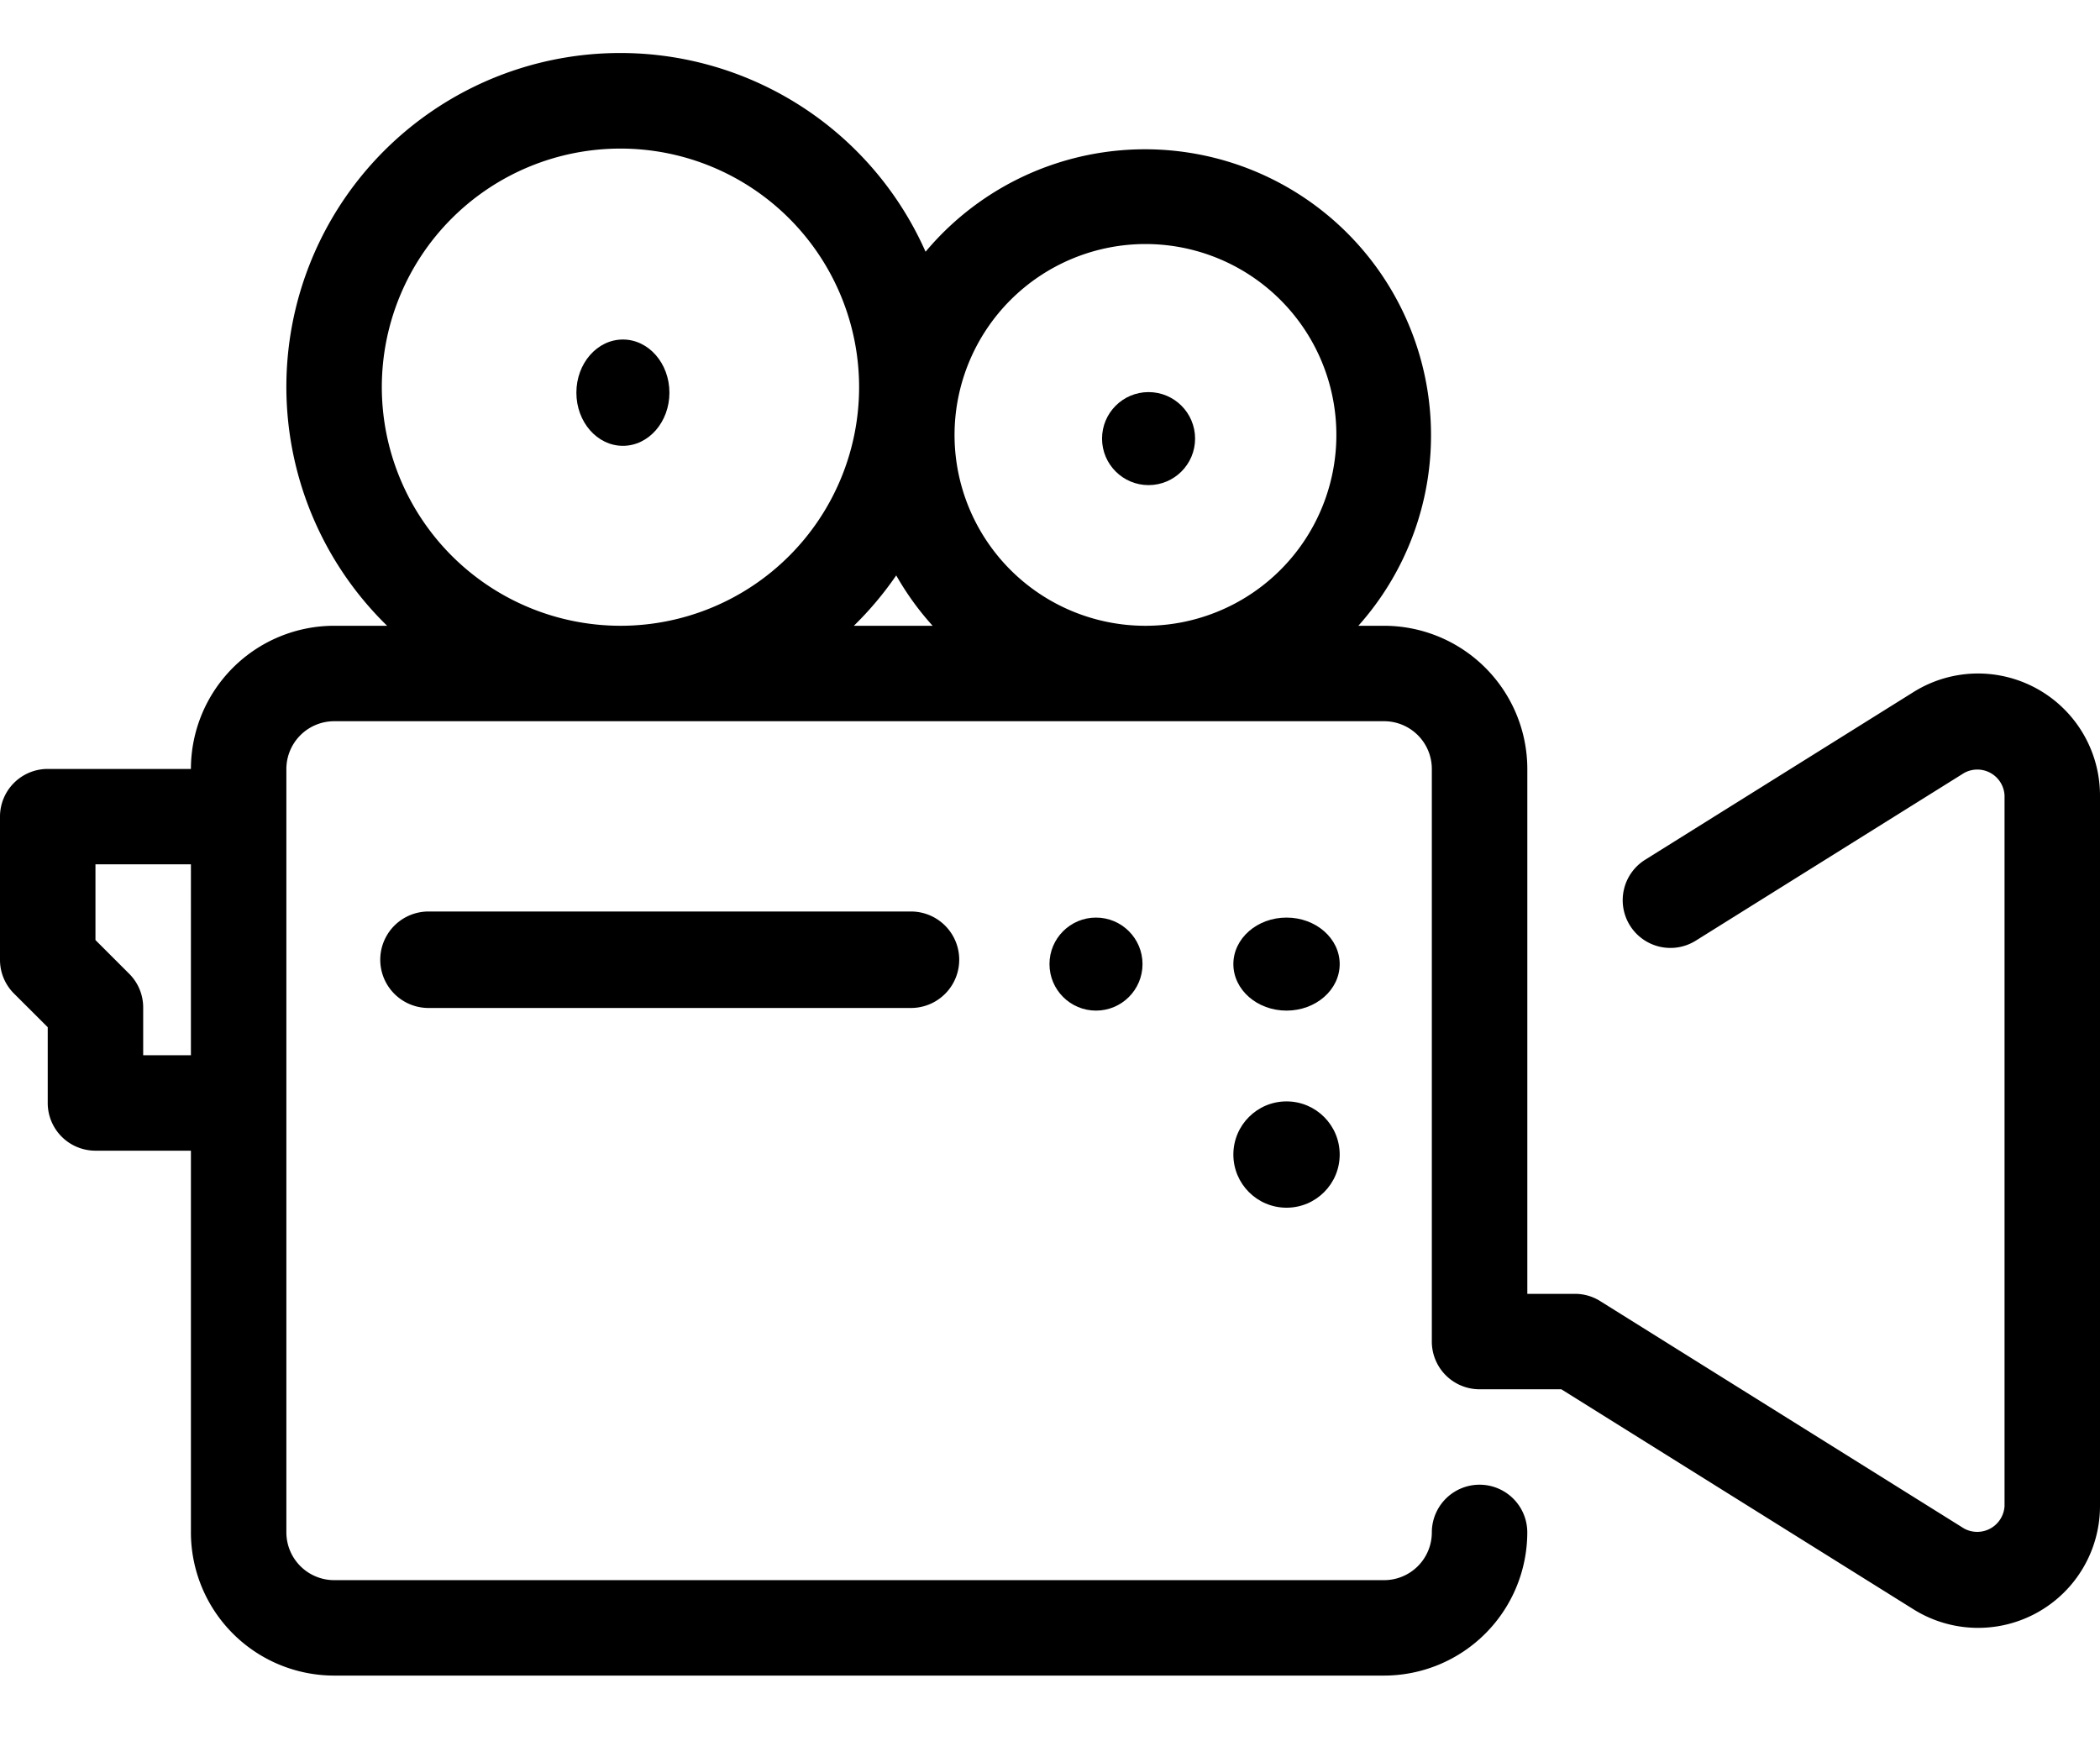 <svg xmlns="http://www.w3.org/2000/svg" width="158" height="131" viewBox="0 0 158 131"><g id="Group_1758" data-name="Group 1758" transform="translate(-2838 -1764)"><g id="video_camera" transform="translate(2838 1763)"><ellipse id="Ellipse_279" data-name="Ellipse 279" cx="4" cy="3.5" rx="4" ry="3.5" transform="translate(92.796 70.05)"></ellipse><circle id="Ellipse_280" data-name="Ellipse 280" cx="3.5" cy="3.5" r="3.5" transform="translate(78.961 70.05)"></circle><ellipse id="Ellipse_281" data-name="Ellipse 281" cx="3.5" cy="4" rx="3.5" ry="4" transform="translate(43.366 26.549)"></ellipse><circle id="Ellipse_282" data-name="Ellipse 282" cx="3.5" cy="3.5" r="3.5" transform="translate(82.916 30.506)"></circle><circle id="Ellipse_283" data-name="Ellipse 283" cx="4" cy="4" r="4" transform="translate(92.796 83.882)"></circle><path id="Path_13028" data-name="Path 13028" d="M148.825,51.682a9.153,9.153,0,0,0-4.862,1.4L123.775,65.7a3.59,3.59,0,0,0,3.81,6.087l20.184-12.615a2.05,2.05,0,0,1,3.049,1.688v53.472a2.059,2.059,0,0,1-3.045,1.691L120.4,98.913a3.568,3.568,0,0,0-1.9-.549h-3.587v-39.5A10.786,10.786,0,0,0,104.14,48.091H102.2A21.523,21.523,0,1,0,69.638,19.945,25.12,25.12,0,1,0,29.126,48.091h-3.99A10.786,10.786,0,0,0,14.364,58.864H3.591A3.59,3.59,0,0,0,0,62.455V73.227a3.575,3.575,0,0,0,1.052,2.539L3.591,78.3V84a3.59,3.59,0,0,0,3.591,3.591h7.182v28.727a10.786,10.786,0,0,0,10.773,10.773h79a10.786,10.786,0,0,0,10.773-10.773,3.591,3.591,0,1,0-7.182,0,3.592,3.592,0,0,1-3.591,3.591h-79a3.6,3.6,0,0,1-3.591-3.591V58.864a3.6,3.6,0,0,1,3.591-3.591h79a3.592,3.592,0,0,1,3.591,3.591V73.209c0,.007,0,.011,0,.018v28.727a3.588,3.588,0,0,0,3.591,3.591h6.151l26.5,16.561A9.17,9.17,0,0,0,158,114.325V60.857A9.184,9.184,0,0,0,148.825,51.682ZM10.773,80.409V76.818a3.575,3.575,0,0,0-1.052-2.539L7.182,71.741v-5.7h7.182V80.409ZM86.182,19.364A14.364,14.364,0,1,1,71.818,33.727,14.378,14.378,0,0,1,86.182,19.364ZM28.727,30.136A17.955,17.955,0,1,1,46.682,48.091,17.975,17.975,0,0,1,28.727,30.136ZM67.43,44.3a21.453,21.453,0,0,0,2.74,3.792H64.241A25.374,25.374,0,0,0,67.43,44.3Z"></path><path id="Path_13029" data-name="Path 13029" d="M11.63,23a3.63,3.63,0,1,0,0,7.26h36.3a3.63,3.63,0,1,0,0-7.26Z" transform="translate(20.61 46.592)"></path></g><rect id="Rectangle_300" data-name="Rectangle 300" width="158" height="131" transform="translate(2838 1764)" fill="none"></rect></g></svg>